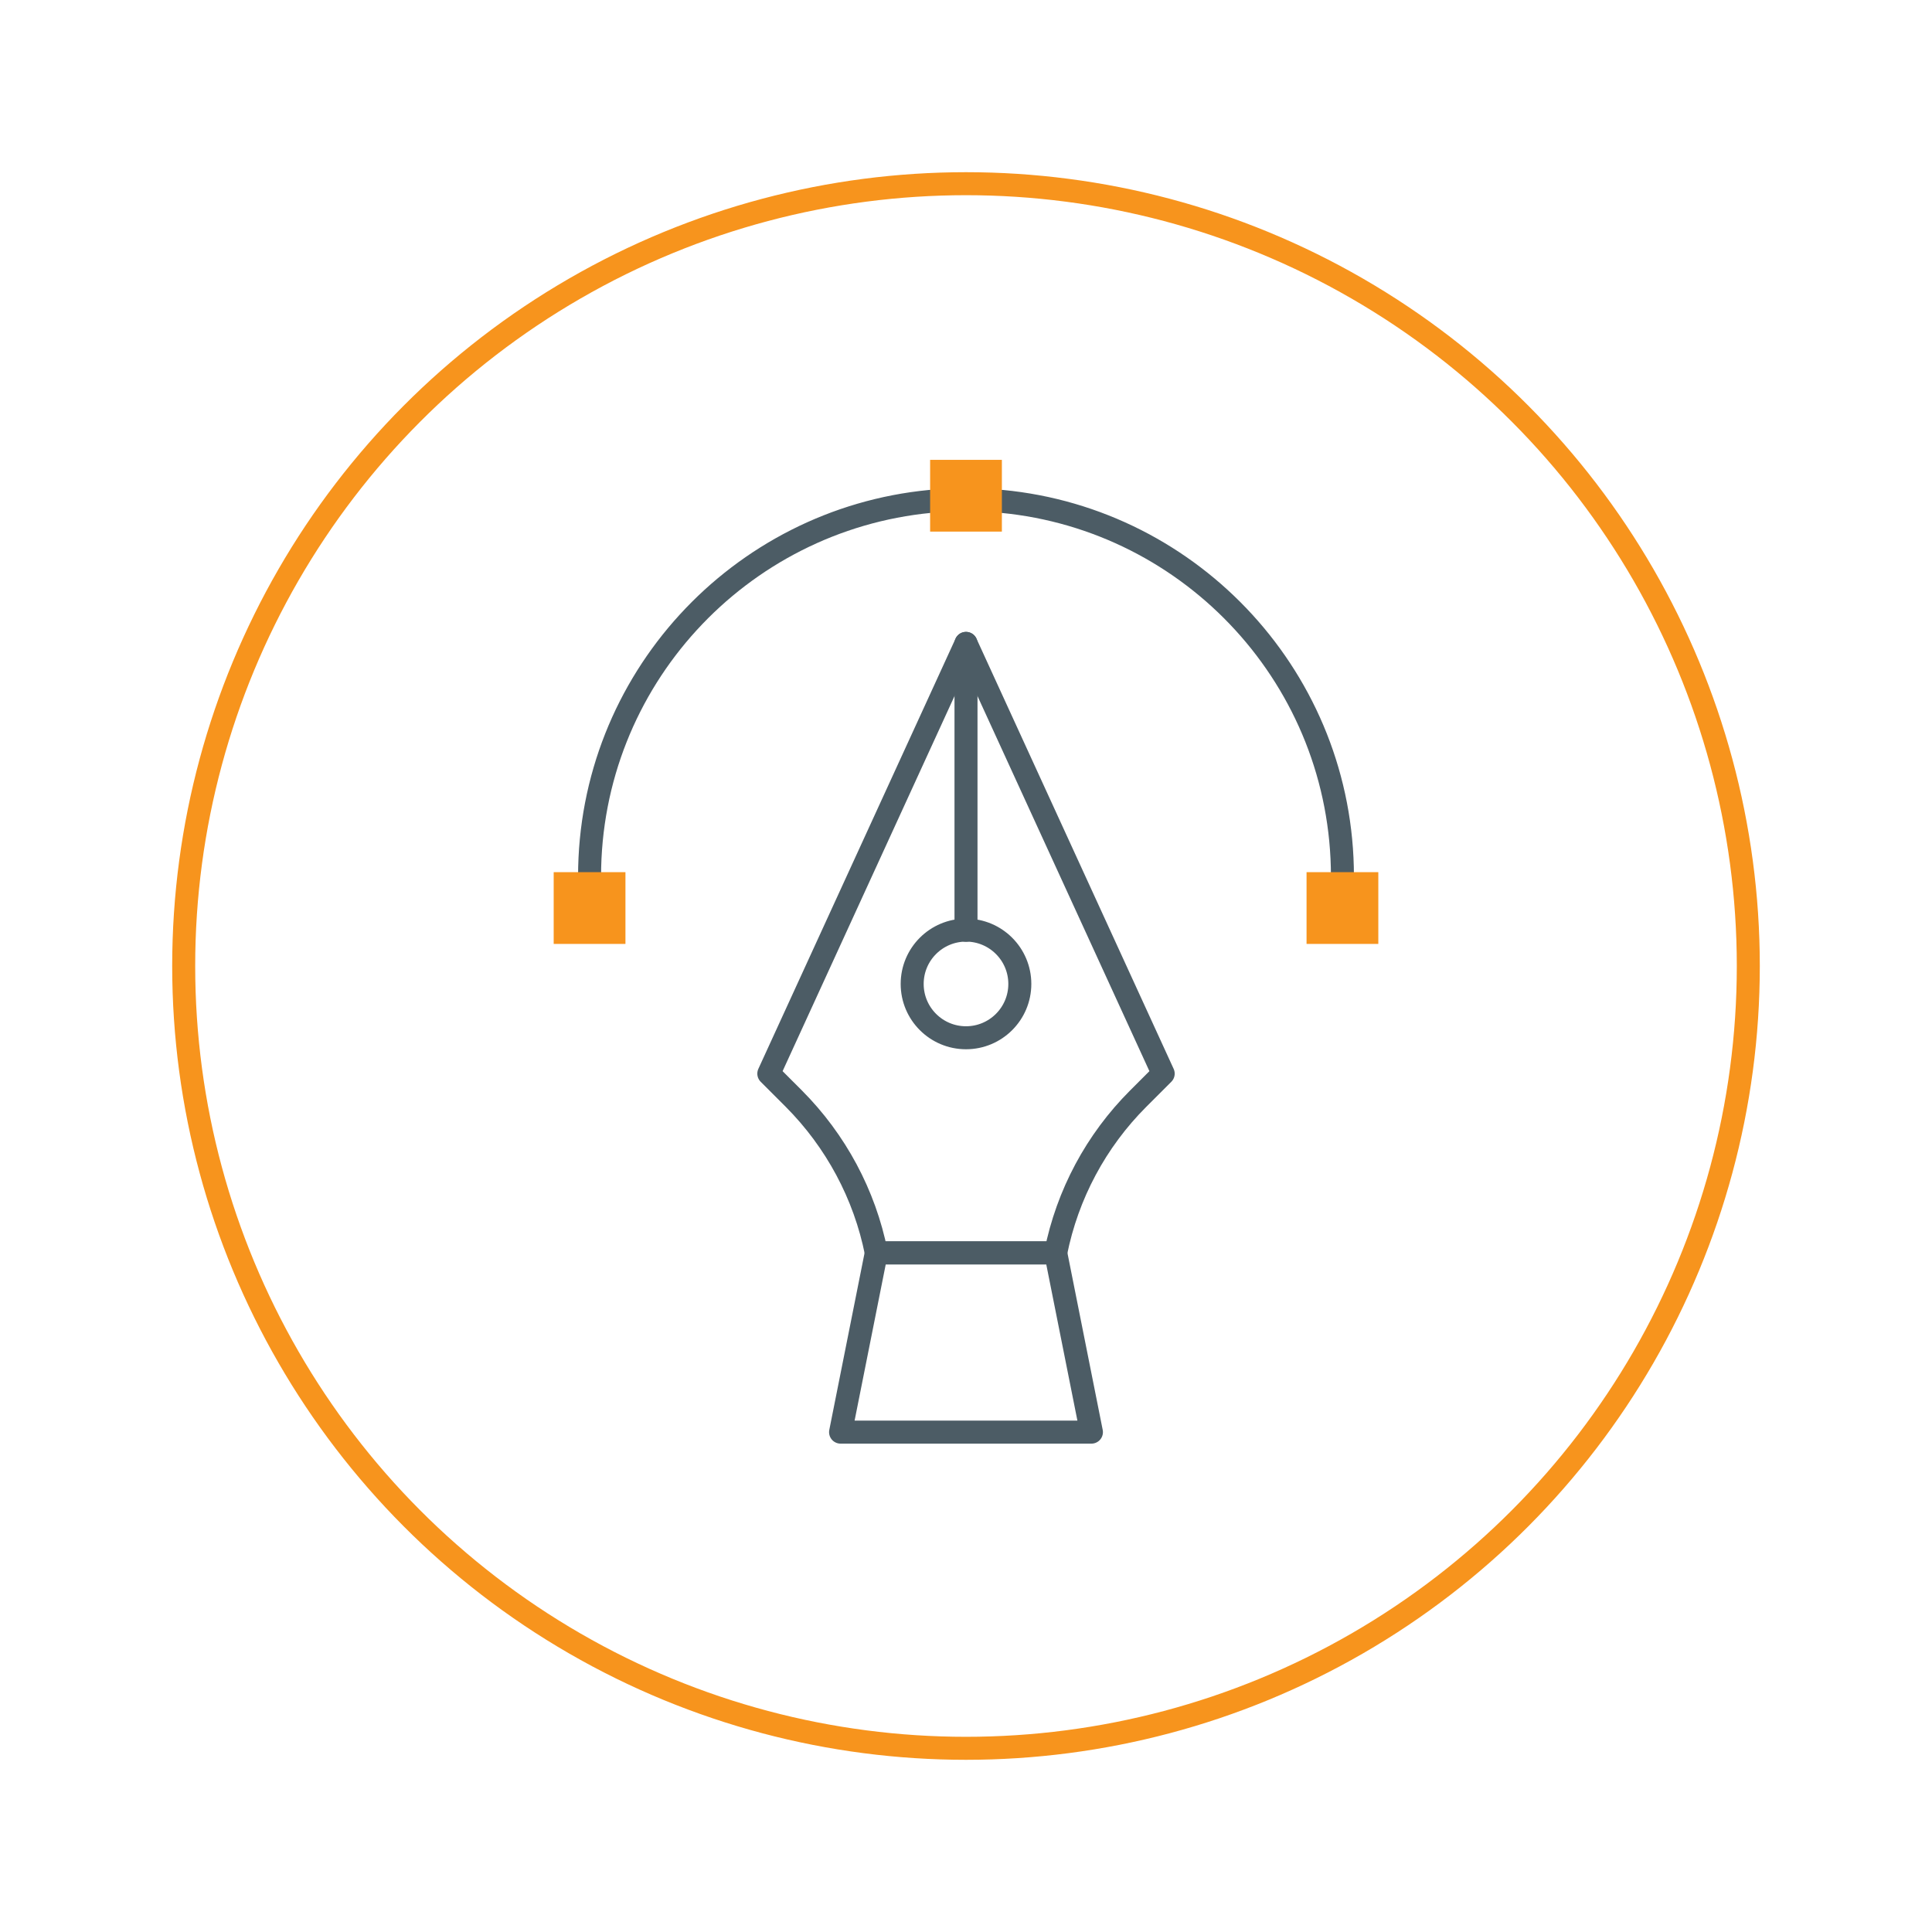 <?xml version="1.0" encoding="UTF-8"?>
<svg id="Layer_1" data-name="Layer 1" xmlns="http://www.w3.org/2000/svg" viewBox="0 0 126 126">
  <defs>
    <style>
      .cls-1 {
        stroke: #4c5c65;
      }

      .cls-1, .cls-2 {
        fill: none;
        stroke-linecap: round;
        stroke-linejoin: round;
        stroke-width: 1.5px;
      }

      .cls-3 {
        fill: #f7941d;
      }

      .cls-2 {
        stroke: #f7941d;
      }
    </style>
  </defs>
  <g id="graphic_desing" data-name="graphic desing">
    <g>
      <path class="cls-1" d="M57.15,81.71h0c-.76-3.81-2.64-7.31-5.38-10.06l-1.63-1.63,12.86-28.06,12.86,28.06-1.63,1.63c-2.75,2.75-4.62,6.25-5.38,10.06h-11.69Z"/>
      <polygon class="cls-1" points="68.85 81.71 57.15 81.71 54.82 93.4 71.18 93.4 68.85 81.71"/>
      <circle class="cls-1" cx="63" cy="64.17" r="3.51"/>
      <line class="cls-1" x1="63" y1="60.67" x2="63" y2="41.96"/>
    </g>
    <path class="cls-1" d="M65.34,32.7c12.46,1.19,22.21,11.69,22.21,24.46"/>
    <path class="cls-1" d="M38.45,57.16c0-12.77,9.75-23.26,22.21-24.46"/>
    <g>
      <rect class="cls-3" x="36.11" y="56.88" width="4.68" height="4.68"/>
      <rect class="cls-3" x="85.21" y="56.88" width="4.68" height="4.68"/>
      <rect class="cls-3" x="60.66" y="29.99" width="4.68" height="4.68"/>
    </g>
  </g>
  <circle class="cls-2" cx="63" cy="63" r="51.02"/>
</svg>
